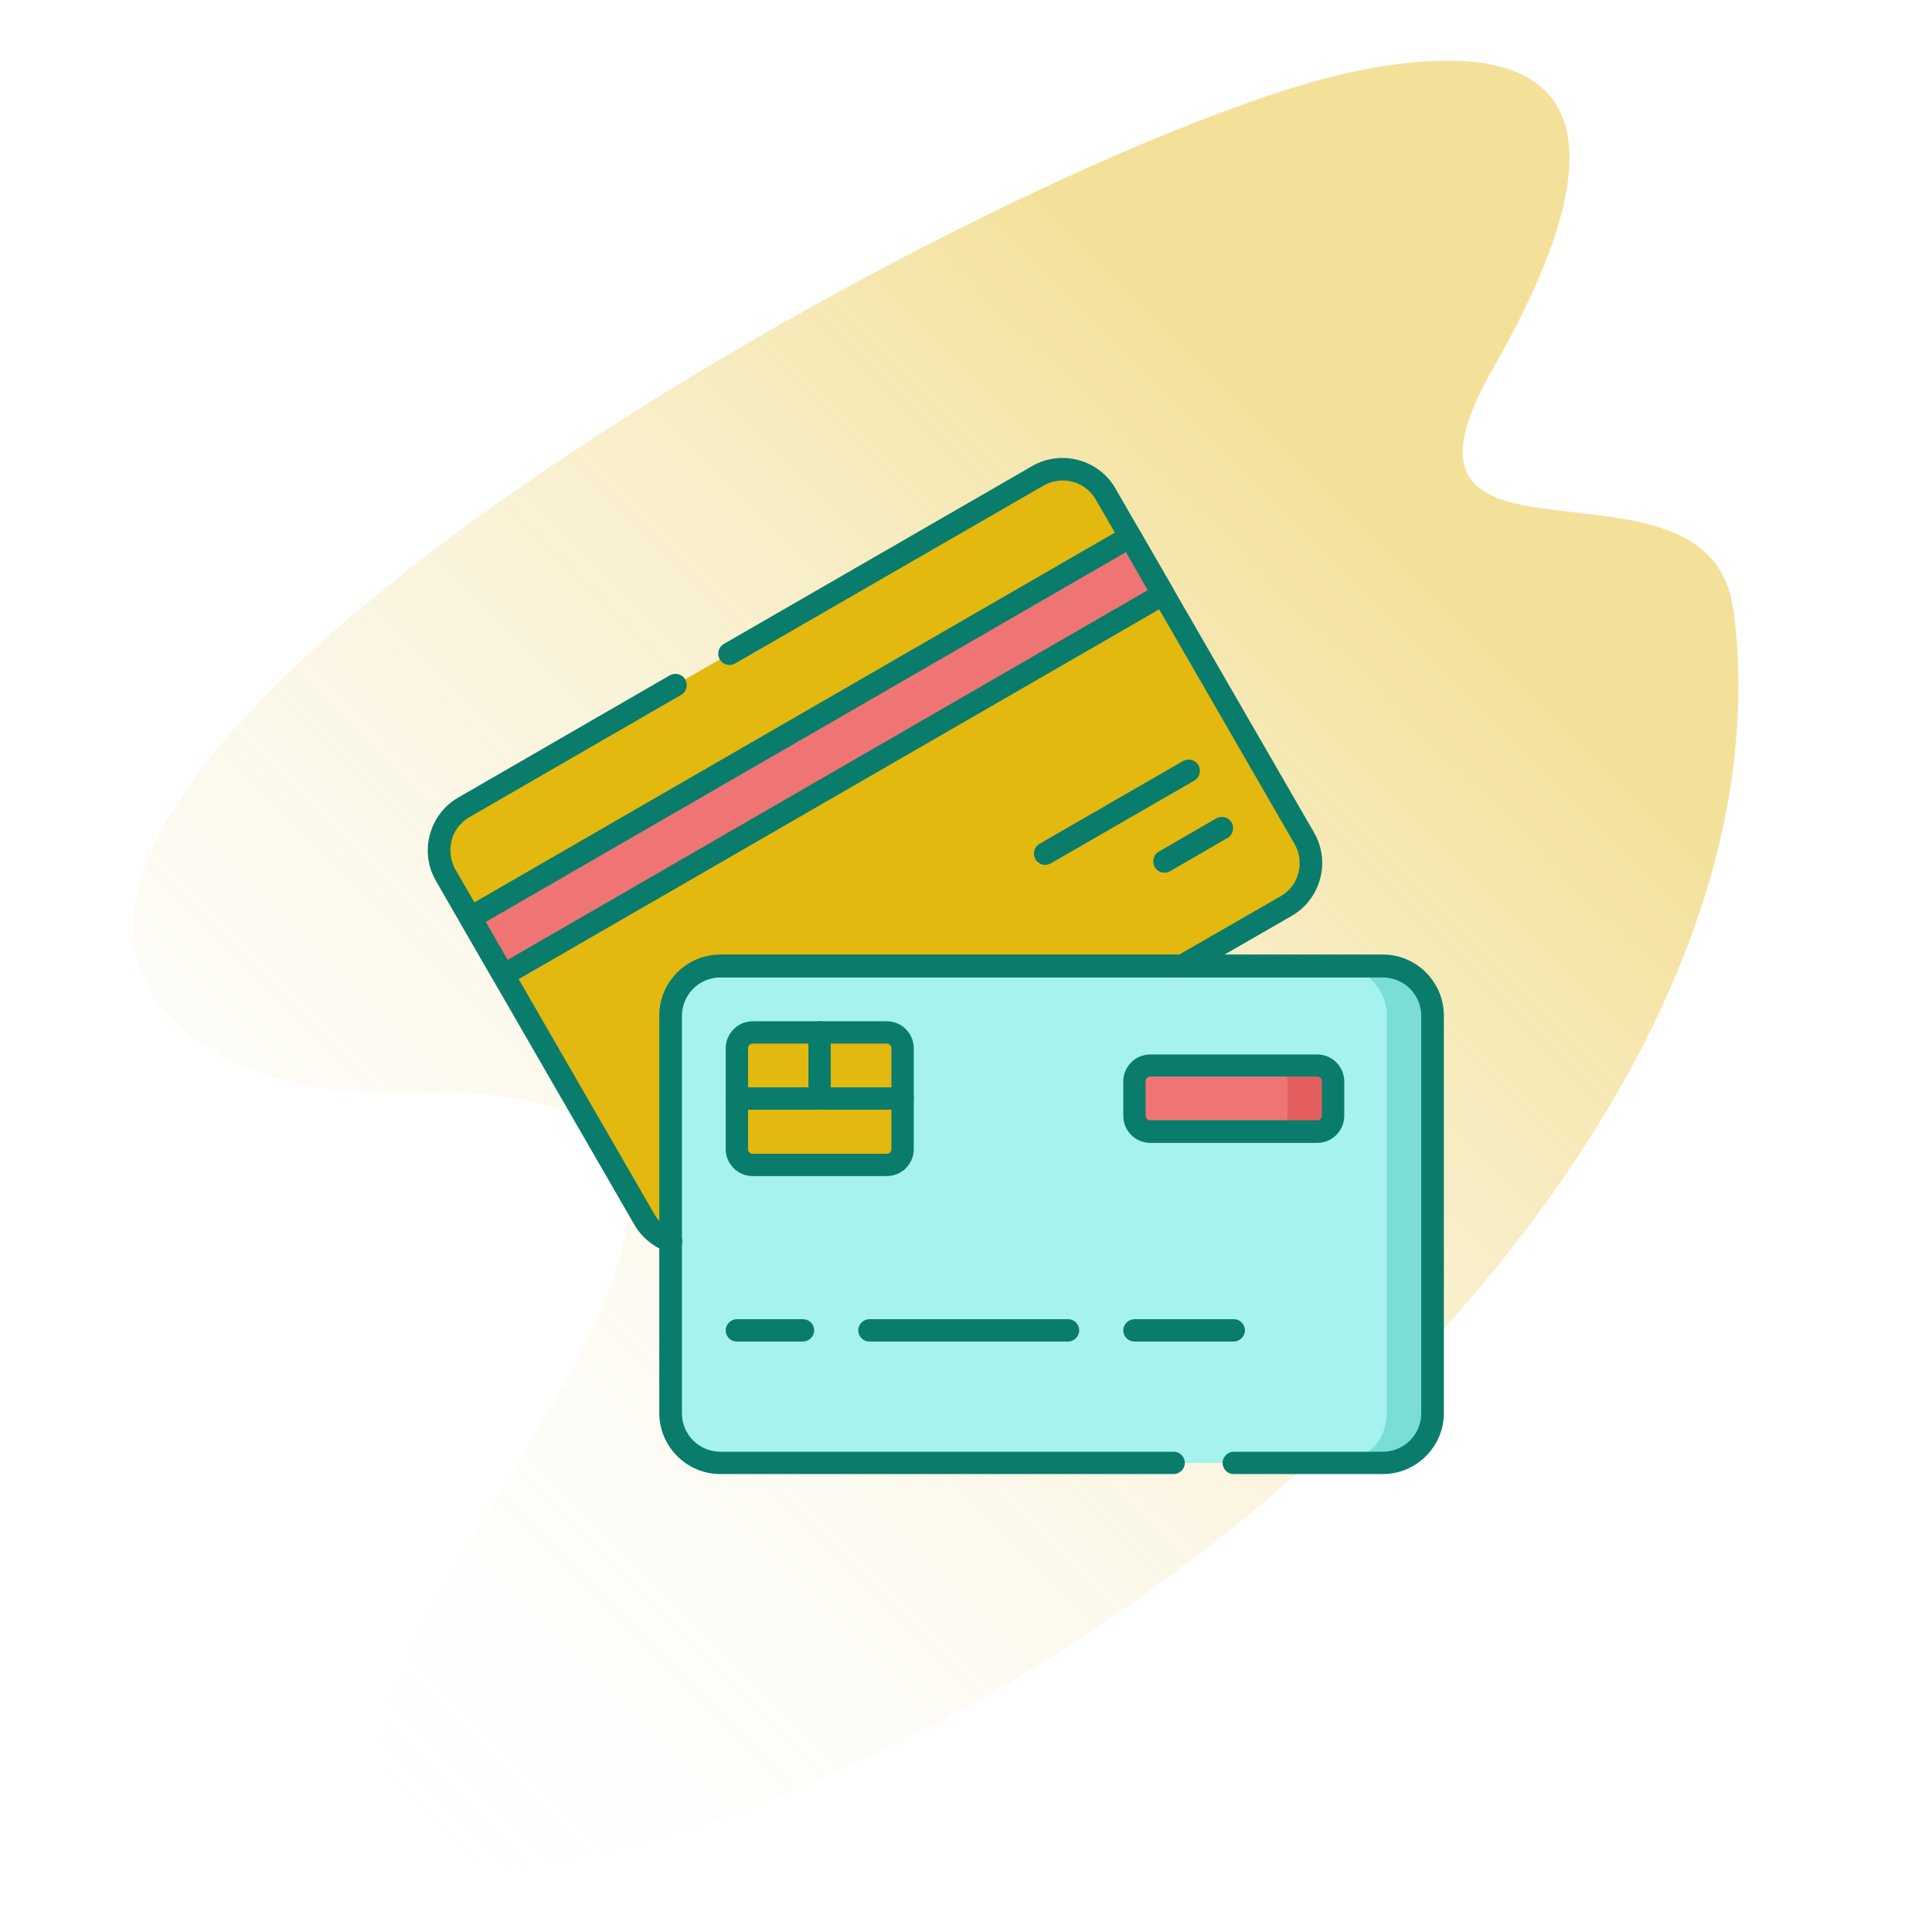 <?xml version="1.0" encoding="UTF-8"?>
<svg xmlns="http://www.w3.org/2000/svg" xmlns:xlink="http://www.w3.org/1999/xlink" viewBox="0 0 64 64">
  <defs>
    <style>
      .cls-1 {
        fill: #e55e5e;
      }

      .cls-1, .cls-2, .cls-3, .cls-4, .cls-5, .cls-6, .cls-7, .cls-8, .cls-9 {
        stroke-width: 0px;
      }

      .cls-10 {
        clip-path: url(#clippath);
      }

      .cls-2 {
        fill: none;
      }

      .cls-3 {
        fill: url(#linear-gradient);
      }

      .cls-11, .cls-6, .cls-12 {
        mix-blend-mode: multiply;
      }

      .cls-4, .cls-6 {
        fill: #e3b80f;
      }

      .cls-5 {
        fill: #0a7c6c;
      }

      .cls-7 {
        fill: #ef7575;
      }

      .cls-8 {
        fill: #7addd6;
      }

      .cls-9 {
        fill: #a5f2ee;
      }

      .cls-13 {
        opacity: .42;
      }

      .cls-14 {
        isolation: isolate;
      }

      .cls-12 {
        opacity: .5;
      }
    </style>
    <linearGradient id="linear-gradient" x1="7.16" y1="-4098.47" x2="55.04" y2="-4050.6" gradientTransform="translate(0 -4043.74) scale(1 -1)" gradientUnits="userSpaceOnUse">
      <stop offset="0" stop-color="#f7f0e7" stop-opacity="0"/>
      <stop offset=".79" stop-color="#e3b80f"/>
    </linearGradient>
    <clipPath id="clippath">
      <rect class="cls-2" x="14.04" y="15.04" width="33.91" height="33.91"/>
    </clipPath>
  </defs>
  <g class="cls-14">
    <g id="Layer_1" data-name="Layer 1">
      <g>
        <g class="cls-13">
          <path class="cls-3" d="M57.41,20.17c-.77-5.81-12.36-.27-7.96-7.95,4.88-8.53,2.36-11.22-4.4-9.89C34.04,4.48-5.62,26.41,6.79,34.65c2.99,1.99,6.85,1.45,8.77,1.56,13.35.78-2.93,15.43-3.07,22.21-.05,2.72,2.14,3.86,4.58,3.52,18.04-2.56,42.79-23.31,40.35-41.77Z"/>
        </g>
        <g id="g1539">
          <g id="g1541">
            <g class="cls-10">
              <g id="g1543">
                <g id="g1549">
                  <g id="path1551">
                    <path class="cls-4" d="M22.22,41.12c-.36-.13-.67-.38-.88-.73l-6.58-11.4c-.45-.79-.18-1.79.6-2.25l19.01-10.97c.79-.45,1.79-.18,2.25.6l6.58,11.4c.45.79.18,1.79-.6,2.25l-3.44,1.98-16.94,9.12Z"/>
                  </g>
                </g>
                <g id="g1553" class="cls-11">
                  <g id="path1555">
                    <path class="cls-4" d="M43.2,27.77l-6.58-11.4c-.44-.77-1.41-1.04-2.19-.64.27.14.5.35.66.64l6.58,11.4c.45.79.18,1.79-.6,2.25l-3.44,1.98-16.09,8.66c.19.21.42.36.68.46l16.94-9.12,3.44-1.98c.79-.45,1.06-1.46.6-2.25"/>
                  </g>
                </g>
                <g id="g1557">
                  <g id="path1559">
                    <path class="cls-7" d="M38.53,19.69l-21.86,12.62-1.1-1.9,21.86-12.62,1.1,1.9Z"/>
                  </g>
                </g>
                <g id="g1561">
                  <g id="path1563">
                    <path class="cls-9" d="M47.45,46.81c0,.91-.74,1.65-1.65,1.65h-21.95c-.91,0-1.65-.74-1.65-1.65v-13.17c0-.91.74-1.65,1.65-1.65h21.95c.91,0,1.65.74,1.65,1.65v13.17Z"/>
                  </g>
                </g>
                <g id="g1565">
                  <g id="path1567">
                    <path class="cls-8" d="M45.81,32h-1.52c.91,0,1.65.74,1.65,1.65v13.17c0,.91-.74,1.65-1.65,1.65h1.52c.91,0,1.65-.74,1.65-1.65v-13.17c0-.91-.74-1.65-1.65-1.65"/>
                  </g>
                </g>
                <g id="g1569">
                  <g id="path1571">
                    <path class="cls-7" d="M38.11,37.49h5.52c.29,0,.53-.24.53-.53v-1.13c0-.29-.24-.53-.53-.53h-5.52c-.29,0-.53.24-.53.53v1.13c0,.29.24.53.53.53"/>
                  </g>
                </g>
                <g id="g1573">
                  <g id="path1575">
                    <path class="cls-1" d="M43.63,35.29h-1.51c.29,0,.53.24.53.53v1.13c0,.29-.24.53-.53.53h1.51c.29,0,.53-.24.53-.53v-1.13c0-.29-.24-.53-.53-.53"/>
                  </g>
                </g>
                <g id="g1577">
                  <g id="path1579">
                    <path class="cls-4" d="M29.37,38.58h-4.43c-.29,0-.53-.24-.53-.53v-3.33c0-.29.24-.53.53-.53h4.43c.29,0,.53.24.53.53v3.33c0,.29-.24.53-.53.53"/>
                  </g>
                </g>
                <g id="g1581">
                  <g id="path1583">
                    <path class="cls-6" d="M24.41,36.89h5.49v-.99h-2.25v-1.7h-.99v1.7h-2.25v.99Z"/>
                  </g>
                </g>
                <g id="g1585" class="cls-12">
                  <g id="path1587">
                    <path class="cls-7" d="M36.29,18.45l1.1,1.9,1.14-.66-1.1-1.9-1.14.66Z"/>
                  </g>
                </g>
                <g id="g1589">
                  <g id="path1591">
                    <path class="cls-5" d="M45.81,48.83h-4.94c-.21,0-.37-.17-.37-.37s.17-.37.37-.37h4.94c.7,0,1.27-.57,1.27-1.27v-13.17c0-.7-.57-1.27-1.27-1.27h-21.95c-.7,0-1.27.57-1.27,1.27v13.17c0,.7.57,1.27,1.27,1.27h15.02c.21,0,.37.17.37.37s-.17.37-.37.37h-15.02c-1.11,0-2.02-.91-2.02-2.02v-13.17c0-1.11.91-2.02,2.02-2.02h21.95c1.11,0,2.02.91,2.02,2.02v13.17c0,1.11-.91,2.02-2.02,2.02Z"/>
                  </g>
                </g>
                <g id="g1593">
                  <g id="path1595">
                    <path class="cls-5" d="M39.16,32.37c-.13,0-.25-.07-.32-.19-.1-.18-.04-.41.14-.51l3.44-1.98c.29-.17.51-.44.59-.77.09-.33.04-.67-.13-.97l-6.58-11.4c-.17-.29-.44-.51-.77-.59-.33-.09-.67-.04-.97.13l-10.21,5.89c-.18.1-.41.04-.51-.14-.1-.18-.04-.41.14-.51l10.21-5.89c.47-.27,1.01-.34,1.53-.2.52.14.96.47,1.23.94l6.58,11.4c.27.47.34,1.01.2,1.53-.14.52-.47.96-.94,1.23l-3.44,1.98c-.06.03-.12.05-.19.05Z"/>
                  </g>
                </g>
                <g id="g1597">
                  <g id="path1599">
                    <path class="cls-5" d="M22.22,41.49s-.08,0-.12-.02c-.45-.16-.84-.48-1.08-.89l-6.58-11.4c-.27-.47-.34-1.01-.2-1.53.14-.52.47-.96.94-1.23l7.01-4.05c.18-.1.41-.04.51.14.1.18.04.41-.14.51l-7.01,4.05c-.29.17-.51.44-.59.77s-.04.67.13.97l6.58,11.4c.15.26.39.46.68.56.19.07.3.28.23.48-.05.15-.2.25-.35.25Z"/>
                  </g>
                </g>
                <g id="g1601">
                  <g id="path1603">
                    <path class="cls-5" d="M16.68,32.68c-.13,0-.25-.07-.32-.19l-1.1-1.9c-.05-.09-.06-.19-.04-.28.03-.1.09-.18.17-.23l21.86-12.62c.09-.05.19-.06.28-.04.1.03.18.09.23.17l1.1,1.9c.1.18.04.41-.14.51l-21.86,12.62c-.06.03-.12.05-.19.05ZM16.09,30.54l.72,1.26,21.21-12.25-.72-1.26-21.21,12.25Z"/>
                  </g>
                </g>
                <g id="g1605">
                  <g id="path1607">
                    <path class="cls-5" d="M34.62,28.65c-.13,0-.25-.07-.32-.19-.1-.18-.04-.41.14-.51l4.75-2.74c.18-.1.41-.04.51.14.1.18.04.41-.14.51l-4.75,2.74c-.06.03-.12.05-.19.05Z"/>
                  </g>
                </g>
                <g id="g1609">
                  <g id="path1611">
                    <path class="cls-5" d="M38.57,28.91c-.13,0-.25-.07-.32-.19-.1-.18-.04-.41.14-.51l1.9-1.1c.18-.1.41-.04.51.14.1.18.04.41-.14.51l-1.9,1.1c-.06.03-.12.05-.19.05Z"/>
                  </g>
                </g>
                <g id="g1613">
                  <g id="path1615">
                    <path class="cls-5" d="M43.63,37.86h-5.52c-.5,0-.9-.4-.9-.9v-1.13c0-.5.4-.9.9-.9h5.52c.5,0,.9.4.9.9v1.13c0,.5-.4.9-.9.9ZM38.11,35.66c-.09,0-.16.07-.16.16v1.13c0,.09.07.16.16.16h5.52c.09,0,.16-.07.16-.16v-1.13c0-.09-.07-.16-.16-.16h-5.52Z"/>
                  </g>
                </g>
                <g id="g1617">
                  <g id="path1619">
                    <path class="cls-5" d="M29.37,38.96h-4.43c-.5,0-.9-.4-.9-.9v-3.33c0-.5.4-.9.9-.9h4.43c.5,0,.9.4.9.9v3.33c0,.5-.4.9-.9.9ZM24.94,34.57c-.09,0-.16.07-.16.16v3.33c0,.09.07.16.16.16h4.43c.09,0,.16-.07.16-.16v-3.33c0-.09-.07-.16-.16-.16h-4.43Z"/>
                  </g>
                </g>
                <g id="g1621">
                  <g id="path1623">
                    <path class="cls-5" d="M27.15,36.76c-.21,0-.37-.17-.37-.37v-2.19c0-.21.17-.37.37-.37s.37.17.37.37v2.19c0,.21-.17.37-.37.37Z"/>
                  </g>
                </g>
                <g id="g1625">
                  <g id="path1627">
                    <path class="cls-5" d="M29.9,36.76h-5.49c-.21,0-.37-.17-.37-.37s.17-.37.37-.37h5.49c.21,0,.37.17.37.37s-.17.37-.37.37Z"/>
                  </g>
                </g>
                <g id="g1629">
                  <g id="path1631">
                    <path class="cls-5" d="M26.6,44.44h-2.19c-.21,0-.37-.17-.37-.37s.17-.37.37-.37h2.19c.21,0,.37.17.37.37s-.17.37-.37.37Z"/>
                  </g>
                </g>
                <g id="g1633">
                  <g id="path1635">
                    <path class="cls-5" d="M35.38,44.44h-6.58c-.21,0-.37-.17-.37-.37s.17-.37.37-.37h6.58c.21,0,.37.17.37.37s-.17.37-.37.37Z"/>
                  </g>
                </g>
                <g id="g1637">
                  <g id="path1639">
                    <path class="cls-5" d="M40.87,44.44h-3.29c-.21,0-.37-.17-.37-.37s.17-.37.37-.37h3.29c.21,0,.37.17.37.37s-.17.37-.37.37Z"/>
                  </g>
                </g>
              </g>
            </g>
          </g>
        </g>
      </g>
    </g>
  </g>
</svg>